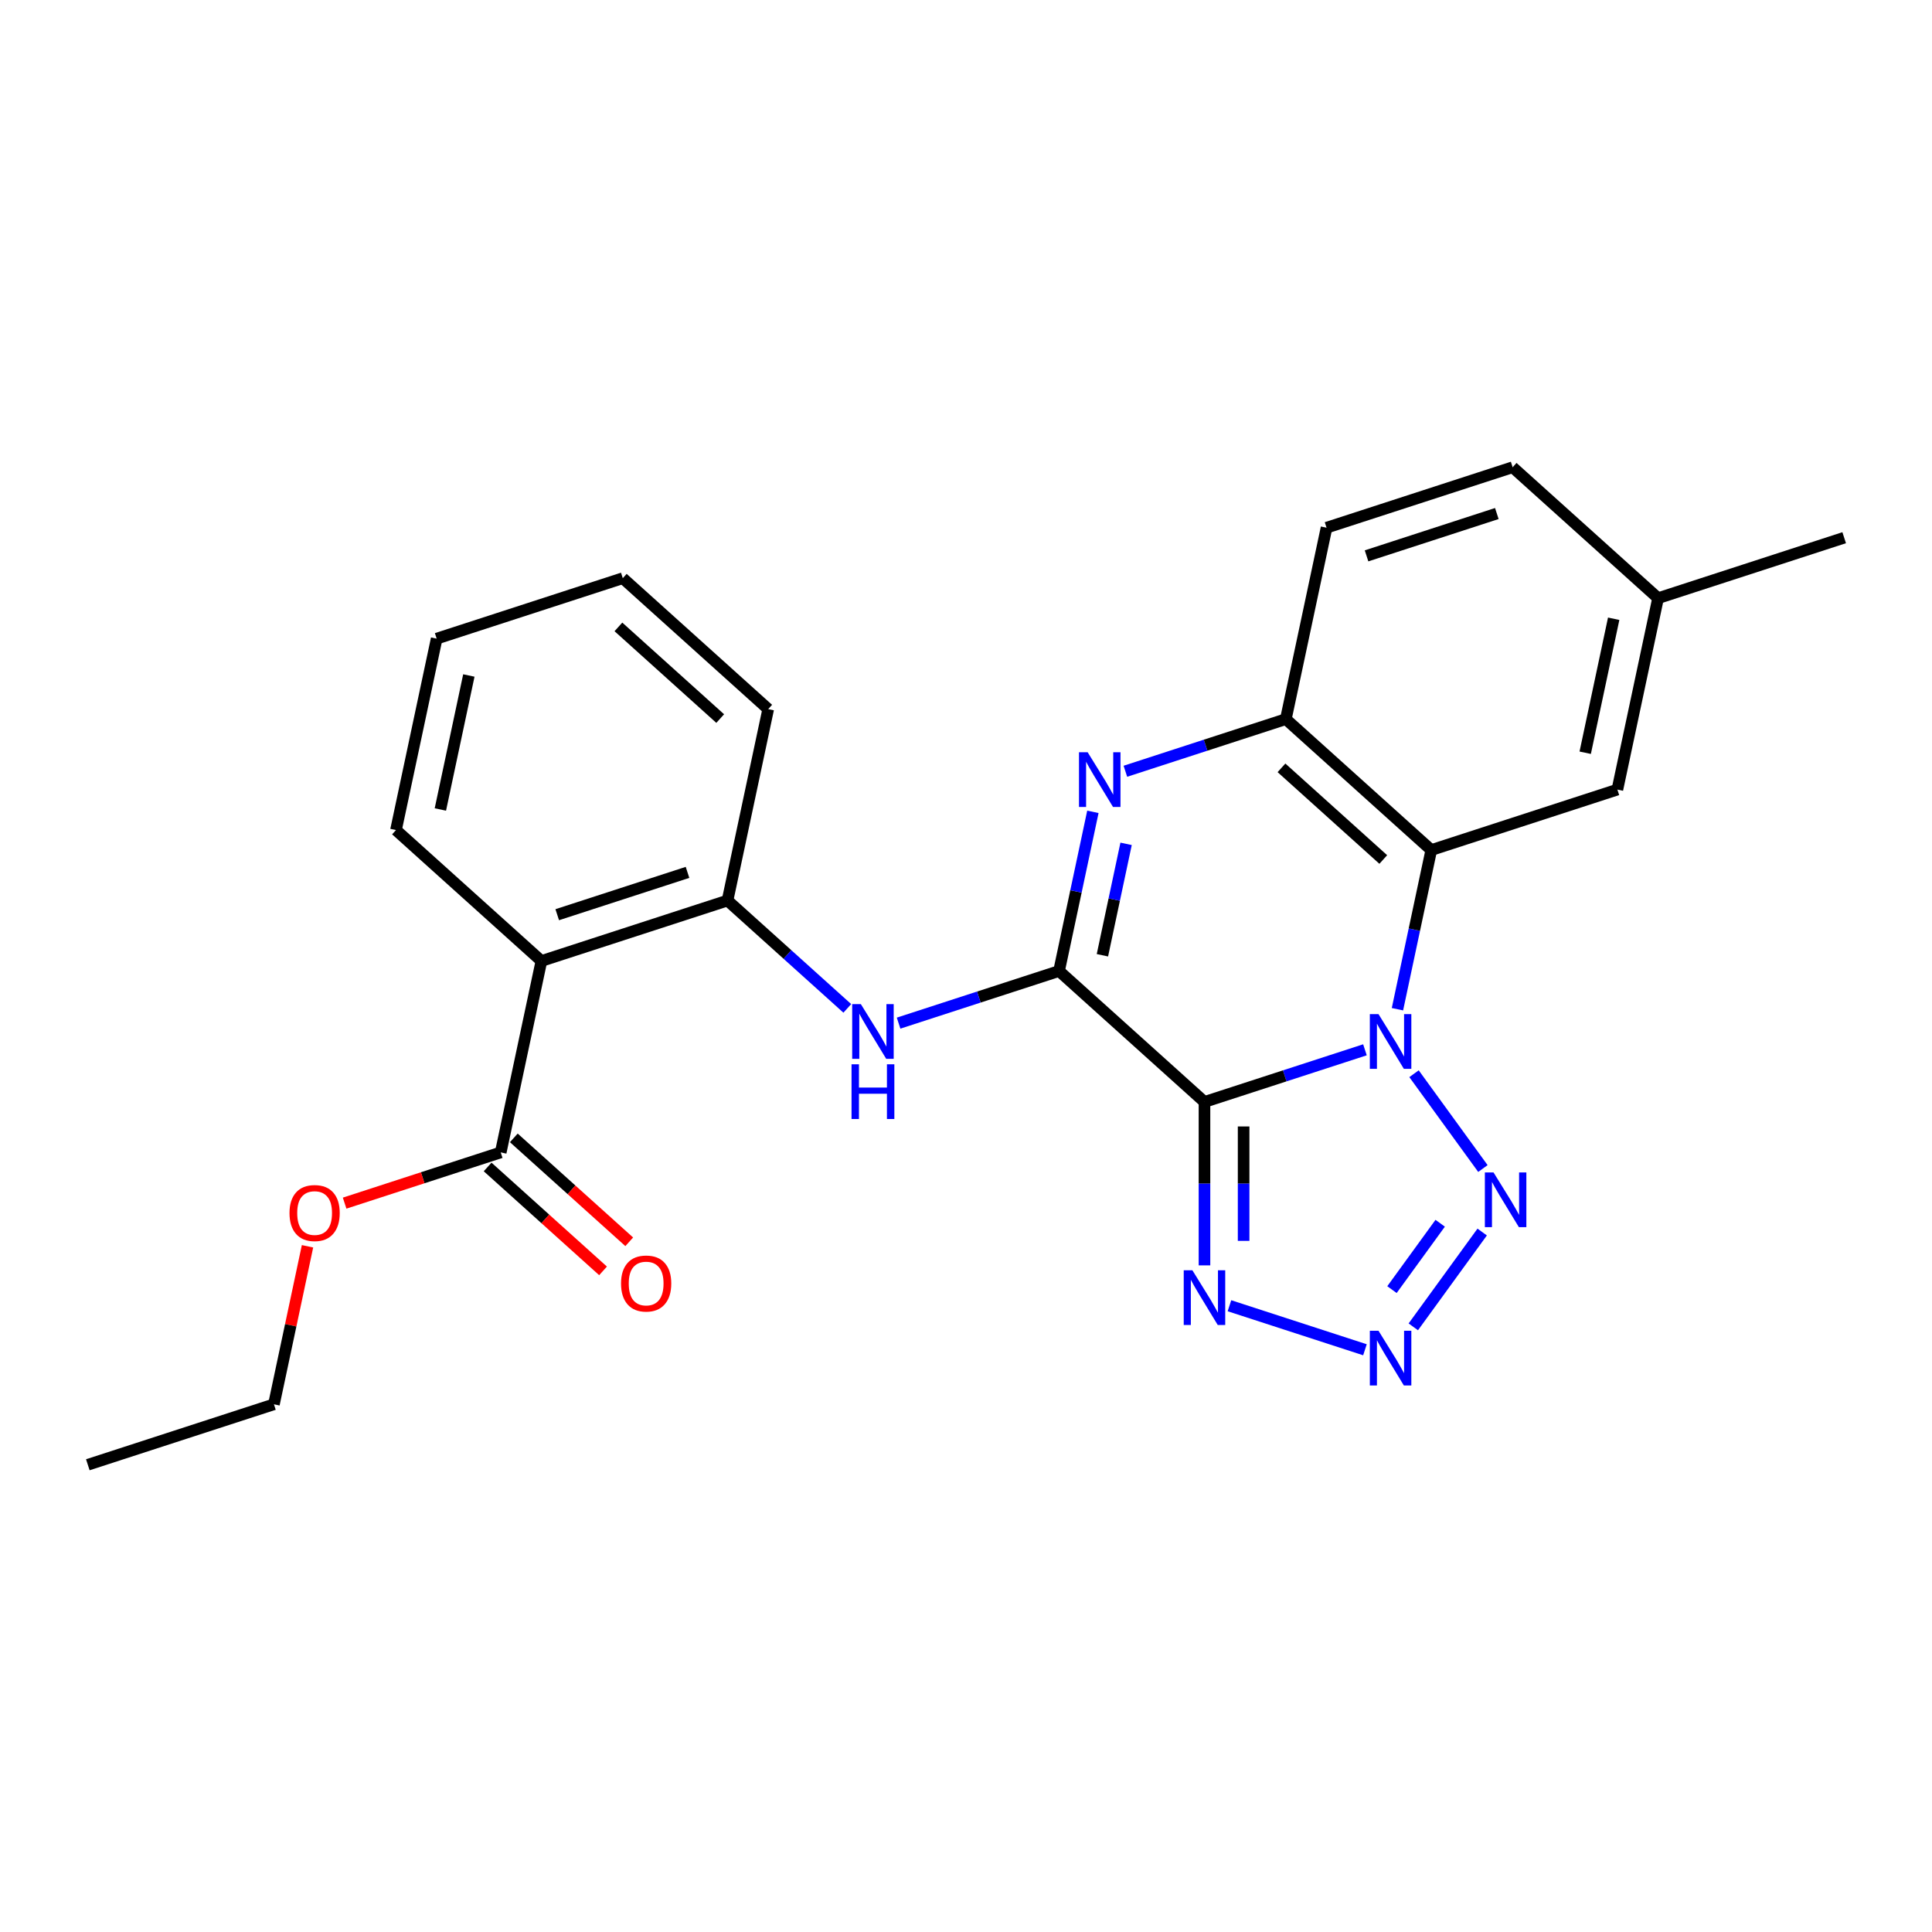 <?xml version='1.0' encoding='iso-8859-1'?>
<svg version='1.1' baseProfile='full'
              xmlns='http://www.w3.org/2000/svg'
                      xmlns:rdkit='http://www.rdkit.org/xml'
                      xmlns:xlink='http://www.w3.org/1999/xlink'
                  xml:space='preserve'
width='1000px' height='1000px' viewBox='0 0 1000 1000'>
<!-- END OF HEADER -->
<rect style='opacity:1.0;fill:#FFFFFF;stroke:none' width='1000' height='1000' x='0' y='0'> </rect>
<path class='bond-0' d='M 706.495,543.375 L 664.966,556.869' style='fill:none;fill-rule:evenodd;stroke:#0000FF;stroke-width:6px;stroke-linecap:butt;stroke-linejoin:miter;stroke-opacity:1' />
<path class='bond-0' d='M 664.966,556.869 L 623.437,570.362' style='fill:none;fill-rule:evenodd;stroke:#000000;stroke-width:6px;stroke-linecap:butt;stroke-linejoin:miter;stroke-opacity:1' />
<path class='bond-3' d='M 723.315,522.371 L 732.07,481.18' style='fill:none;fill-rule:evenodd;stroke:#0000FF;stroke-width:6px;stroke-linecap:butt;stroke-linejoin:miter;stroke-opacity:1' />
<path class='bond-3' d='M 732.07,481.18 L 740.826,439.988' style='fill:none;fill-rule:evenodd;stroke:#000000;stroke-width:6px;stroke-linecap:butt;stroke-linejoin:miter;stroke-opacity:1' />
<path class='bond-4' d='M 731.895,555.755 L 767.55,604.83' style='fill:none;fill-rule:evenodd;stroke:#0000FF;stroke-width:6px;stroke-linecap:butt;stroke-linejoin:miter;stroke-opacity:1' />
<path class='bond-1' d='M 623.437,570.362 L 548.165,502.588' style='fill:none;fill-rule:evenodd;stroke:#000000;stroke-width:6px;stroke-linecap:butt;stroke-linejoin:miter;stroke-opacity:1' />
<path class='bond-6' d='M 623.437,570.362 L 623.437,612.66' style='fill:none;fill-rule:evenodd;stroke:#000000;stroke-width:6px;stroke-linecap:butt;stroke-linejoin:miter;stroke-opacity:1' />
<path class='bond-6' d='M 623.437,612.66 L 623.437,654.958' style='fill:none;fill-rule:evenodd;stroke:#0000FF;stroke-width:6px;stroke-linecap:butt;stroke-linejoin:miter;stroke-opacity:1' />
<path class='bond-6' d='M 643.694,583.052 L 643.694,612.66' style='fill:none;fill-rule:evenodd;stroke:#000000;stroke-width:6px;stroke-linecap:butt;stroke-linejoin:miter;stroke-opacity:1' />
<path class='bond-6' d='M 643.694,612.66 L 643.694,642.269' style='fill:none;fill-rule:evenodd;stroke:#0000FF;stroke-width:6px;stroke-linecap:butt;stroke-linejoin:miter;stroke-opacity:1' />
<path class='bond-8' d='M 548.165,502.588 L 506.636,516.081' style='fill:none;fill-rule:evenodd;stroke:#000000;stroke-width:6px;stroke-linecap:butt;stroke-linejoin:miter;stroke-opacity:1' />
<path class='bond-8' d='M 506.636,516.081 L 465.107,529.575' style='fill:none;fill-rule:evenodd;stroke:#0000FF;stroke-width:6px;stroke-linecap:butt;stroke-linejoin:miter;stroke-opacity:1' />
<path class='bond-26' d='M 548.165,502.588 L 556.921,461.397' style='fill:none;fill-rule:evenodd;stroke:#000000;stroke-width:6px;stroke-linecap:butt;stroke-linejoin:miter;stroke-opacity:1' />
<path class='bond-26' d='M 556.921,461.397 L 565.676,420.206' style='fill:none;fill-rule:evenodd;stroke:#0000FF;stroke-width:6px;stroke-linecap:butt;stroke-linejoin:miter;stroke-opacity:1' />
<path class='bond-26' d='M 570.607,494.442 L 576.735,465.608' style='fill:none;fill-rule:evenodd;stroke:#000000;stroke-width:6px;stroke-linecap:butt;stroke-linejoin:miter;stroke-opacity:1' />
<path class='bond-26' d='M 576.735,465.608 L 582.864,436.775' style='fill:none;fill-rule:evenodd;stroke:#0000FF;stroke-width:6px;stroke-linecap:butt;stroke-linejoin:miter;stroke-opacity:1' />
<path class='bond-2' d='M 582.496,399.201 L 624.025,385.707' style='fill:none;fill-rule:evenodd;stroke:#0000FF;stroke-width:6px;stroke-linecap:butt;stroke-linejoin:miter;stroke-opacity:1' />
<path class='bond-2' d='M 624.025,385.707 L 665.554,372.214' style='fill:none;fill-rule:evenodd;stroke:#000000;stroke-width:6px;stroke-linecap:butt;stroke-linejoin:miter;stroke-opacity:1' />
<path class='bond-7' d='M 740.826,439.988 L 665.554,372.214' style='fill:none;fill-rule:evenodd;stroke:#000000;stroke-width:6px;stroke-linecap:butt;stroke-linejoin:miter;stroke-opacity:1' />
<path class='bond-7' d='M 715.98,444.877 L 663.29,397.434' style='fill:none;fill-rule:evenodd;stroke:#000000;stroke-width:6px;stroke-linecap:butt;stroke-linejoin:miter;stroke-opacity:1' />
<path class='bond-12' d='M 740.826,439.988 L 837.156,408.689' style='fill:none;fill-rule:evenodd;stroke:#000000;stroke-width:6px;stroke-linecap:butt;stroke-linejoin:miter;stroke-opacity:1' />
<path class='bond-5' d='M 767.175,637.698 L 731.52,686.773' style='fill:none;fill-rule:evenodd;stroke:#0000FF;stroke-width:6px;stroke-linecap:butt;stroke-linejoin:miter;stroke-opacity:1' />
<path class='bond-5' d='M 745.438,633.153 L 720.479,667.505' style='fill:none;fill-rule:evenodd;stroke:#0000FF;stroke-width:6px;stroke-linecap:butt;stroke-linejoin:miter;stroke-opacity:1' />
<path class='bond-25' d='M 706.495,698.637 L 636.36,675.849' style='fill:none;fill-rule:evenodd;stroke:#0000FF;stroke-width:6px;stroke-linecap:butt;stroke-linejoin:miter;stroke-opacity:1' />
<path class='bond-14' d='M 665.554,372.214 L 686.613,273.139' style='fill:none;fill-rule:evenodd;stroke:#000000;stroke-width:6px;stroke-linecap:butt;stroke-linejoin:miter;stroke-opacity:1' />
<path class='bond-10' d='M 438.563,521.937 L 407.563,494.025' style='fill:none;fill-rule:evenodd;stroke:#0000FF;stroke-width:6px;stroke-linecap:butt;stroke-linejoin:miter;stroke-opacity:1' />
<path class='bond-10' d='M 407.563,494.025 L 376.563,466.113' style='fill:none;fill-rule:evenodd;stroke:#000000;stroke-width:6px;stroke-linecap:butt;stroke-linejoin:miter;stroke-opacity:1' />
<path class='bond-9' d='M 280.233,497.412 L 376.563,466.113' style='fill:none;fill-rule:evenodd;stroke:#000000;stroke-width:6px;stroke-linecap:butt;stroke-linejoin:miter;stroke-opacity:1' />
<path class='bond-9' d='M 288.423,473.451 L 355.854,451.542' style='fill:none;fill-rule:evenodd;stroke:#000000;stroke-width:6px;stroke-linecap:butt;stroke-linejoin:miter;stroke-opacity:1' />
<path class='bond-11' d='M 280.233,497.412 L 259.174,596.487' style='fill:none;fill-rule:evenodd;stroke:#000000;stroke-width:6px;stroke-linecap:butt;stroke-linejoin:miter;stroke-opacity:1' />
<path class='bond-18' d='M 280.233,497.412 L 204.962,429.638' style='fill:none;fill-rule:evenodd;stroke:#000000;stroke-width:6px;stroke-linecap:butt;stroke-linejoin:miter;stroke-opacity:1' />
<path class='bond-19' d='M 376.563,466.113 L 397.622,367.038' style='fill:none;fill-rule:evenodd;stroke:#000000;stroke-width:6px;stroke-linecap:butt;stroke-linejoin:miter;stroke-opacity:1' />
<path class='bond-13' d='M 252.397,604.014 L 282.266,630.908' style='fill:none;fill-rule:evenodd;stroke:#000000;stroke-width:6px;stroke-linecap:butt;stroke-linejoin:miter;stroke-opacity:1' />
<path class='bond-13' d='M 282.266,630.908 L 312.136,657.803' style='fill:none;fill-rule:evenodd;stroke:#FF0000;stroke-width:6px;stroke-linecap:butt;stroke-linejoin:miter;stroke-opacity:1' />
<path class='bond-13' d='M 265.952,588.959 L 295.821,615.854' style='fill:none;fill-rule:evenodd;stroke:#000000;stroke-width:6px;stroke-linecap:butt;stroke-linejoin:miter;stroke-opacity:1' />
<path class='bond-13' d='M 295.821,615.854 L 325.691,642.749' style='fill:none;fill-rule:evenodd;stroke:#FF0000;stroke-width:6px;stroke-linecap:butt;stroke-linejoin:miter;stroke-opacity:1' />
<path class='bond-16' d='M 259.174,596.487 L 218.775,609.613' style='fill:none;fill-rule:evenodd;stroke:#000000;stroke-width:6px;stroke-linecap:butt;stroke-linejoin:miter;stroke-opacity:1' />
<path class='bond-16' d='M 218.775,609.613 L 178.376,622.74' style='fill:none;fill-rule:evenodd;stroke:#FF0000;stroke-width:6px;stroke-linecap:butt;stroke-linejoin:miter;stroke-opacity:1' />
<path class='bond-15' d='M 837.156,408.689 L 858.215,309.615' style='fill:none;fill-rule:evenodd;stroke:#000000;stroke-width:6px;stroke-linecap:butt;stroke-linejoin:miter;stroke-opacity:1' />
<path class='bond-15' d='M 820.5,389.616 L 835.241,320.264' style='fill:none;fill-rule:evenodd;stroke:#000000;stroke-width:6px;stroke-linecap:butt;stroke-linejoin:miter;stroke-opacity:1' />
<path class='bond-27' d='M 686.613,273.139 L 782.944,241.84' style='fill:none;fill-rule:evenodd;stroke:#000000;stroke-width:6px;stroke-linecap:butt;stroke-linejoin:miter;stroke-opacity:1' />
<path class='bond-27' d='M 707.323,287.711 L 774.754,265.801' style='fill:none;fill-rule:evenodd;stroke:#000000;stroke-width:6px;stroke-linecap:butt;stroke-linejoin:miter;stroke-opacity:1' />
<path class='bond-17' d='M 858.215,309.615 L 782.944,241.84' style='fill:none;fill-rule:evenodd;stroke:#000000;stroke-width:6px;stroke-linecap:butt;stroke-linejoin:miter;stroke-opacity:1' />
<path class='bond-21' d='M 858.215,309.615 L 954.545,278.315' style='fill:none;fill-rule:evenodd;stroke:#000000;stroke-width:6px;stroke-linecap:butt;stroke-linejoin:miter;stroke-opacity:1' />
<path class='bond-20' d='M 159.168,645.078 L 150.477,685.97' style='fill:none;fill-rule:evenodd;stroke:#FF0000;stroke-width:6px;stroke-linecap:butt;stroke-linejoin:miter;stroke-opacity:1' />
<path class='bond-20' d='M 150.477,685.97 L 141.785,726.861' style='fill:none;fill-rule:evenodd;stroke:#000000;stroke-width:6px;stroke-linecap:butt;stroke-linejoin:miter;stroke-opacity:1' />
<path class='bond-28' d='M 204.962,429.638 L 226.02,330.563' style='fill:none;fill-rule:evenodd;stroke:#000000;stroke-width:6px;stroke-linecap:butt;stroke-linejoin:miter;stroke-opacity:1' />
<path class='bond-28' d='M 227.935,418.988 L 242.677,349.636' style='fill:none;fill-rule:evenodd;stroke:#000000;stroke-width:6px;stroke-linecap:butt;stroke-linejoin:miter;stroke-opacity:1' />
<path class='bond-23' d='M 397.622,367.038 L 322.351,299.264' style='fill:none;fill-rule:evenodd;stroke:#000000;stroke-width:6px;stroke-linecap:butt;stroke-linejoin:miter;stroke-opacity:1' />
<path class='bond-23' d='M 372.777,371.926 L 320.087,324.484' style='fill:none;fill-rule:evenodd;stroke:#000000;stroke-width:6px;stroke-linecap:butt;stroke-linejoin:miter;stroke-opacity:1' />
<path class='bond-24' d='M 141.785,726.861 L 45.455,758.16' style='fill:none;fill-rule:evenodd;stroke:#000000;stroke-width:6px;stroke-linecap:butt;stroke-linejoin:miter;stroke-opacity:1' />
<path class='bond-22' d='M 226.02,330.563 L 322.351,299.264' style='fill:none;fill-rule:evenodd;stroke:#000000;stroke-width:6px;stroke-linecap:butt;stroke-linejoin:miter;stroke-opacity:1' />
<path  class='atom-0' d='M 713.507 524.903
L 722.787 539.903
Q 723.707 541.383, 725.187 544.063
Q 726.667 546.743, 726.747 546.903
L 726.747 524.903
L 730.507 524.903
L 730.507 553.223
L 726.627 553.223
L 716.667 536.823
Q 715.507 534.903, 714.267 532.703
Q 713.067 530.503, 712.707 529.823
L 712.707 553.223
L 709.027 553.223
L 709.027 524.903
L 713.507 524.903
' fill='#0000FF'/>
<path  class='atom-3' d='M 562.964 389.353
L 572.244 404.353
Q 573.164 405.833, 574.644 408.513
Q 576.124 411.193, 576.204 411.353
L 576.204 389.353
L 579.964 389.353
L 579.964 417.673
L 576.084 417.673
L 566.124 401.273
Q 564.964 399.353, 563.724 397.153
Q 562.524 394.953, 562.164 394.273
L 562.164 417.673
L 558.484 417.673
L 558.484 389.353
L 562.964 389.353
' fill='#0000FF'/>
<path  class='atom-5' d='M 773.042 606.846
L 782.322 621.846
Q 783.242 623.326, 784.722 626.006
Q 786.202 628.686, 786.282 628.846
L 786.282 606.846
L 790.042 606.846
L 790.042 635.166
L 786.162 635.166
L 776.202 618.766
Q 775.042 616.846, 773.802 614.646
Q 772.602 612.446, 772.242 611.766
L 772.242 635.166
L 768.562 635.166
L 768.562 606.846
L 773.042 606.846
' fill='#0000FF'/>
<path  class='atom-6' d='M 713.507 688.79
L 722.787 703.79
Q 723.707 705.27, 725.187 707.95
Q 726.667 710.63, 726.747 710.79
L 726.747 688.79
L 730.507 688.79
L 730.507 717.11
L 726.627 717.11
L 716.667 700.71
Q 715.507 698.79, 714.267 696.59
Q 713.067 694.39, 712.707 693.71
L 712.707 717.11
L 709.027 717.11
L 709.027 688.79
L 713.507 688.79
' fill='#0000FF'/>
<path  class='atom-7' d='M 617.177 657.49
L 626.457 672.49
Q 627.377 673.97, 628.857 676.65
Q 630.337 679.33, 630.417 679.49
L 630.417 657.49
L 634.177 657.49
L 634.177 685.81
L 630.297 685.81
L 620.337 669.41
Q 619.177 667.49, 617.937 665.29
Q 616.737 663.09, 616.377 662.41
L 616.377 685.81
L 612.697 685.81
L 612.697 657.49
L 617.177 657.49
' fill='#0000FF'/>
<path  class='atom-9' d='M 445.575 519.727
L 454.855 534.727
Q 455.775 536.207, 457.255 538.887
Q 458.735 541.567, 458.815 541.727
L 458.815 519.727
L 462.575 519.727
L 462.575 548.047
L 458.695 548.047
L 448.735 531.647
Q 447.575 529.727, 446.335 527.527
Q 445.135 525.327, 444.775 524.647
L 444.775 548.047
L 441.095 548.047
L 441.095 519.727
L 445.575 519.727
' fill='#0000FF'/>
<path  class='atom-9' d='M 440.755 550.879
L 444.595 550.879
L 444.595 562.919
L 459.075 562.919
L 459.075 550.879
L 462.915 550.879
L 462.915 579.199
L 459.075 579.199
L 459.075 566.119
L 444.595 566.119
L 444.595 579.199
L 440.755 579.199
L 440.755 550.879
' fill='#0000FF'/>
<path  class='atom-14' d='M 321.446 664.341
Q 321.446 657.541, 324.806 653.741
Q 328.166 649.941, 334.446 649.941
Q 340.726 649.941, 344.086 653.741
Q 347.446 657.541, 347.446 664.341
Q 347.446 671.221, 344.046 675.141
Q 340.646 679.021, 334.446 679.021
Q 328.206 679.021, 324.806 675.141
Q 321.446 671.261, 321.446 664.341
M 334.446 675.821
Q 338.766 675.821, 341.086 672.941
Q 343.446 670.021, 343.446 664.341
Q 343.446 658.781, 341.086 655.981
Q 338.766 653.141, 334.446 653.141
Q 330.126 653.141, 327.766 655.941
Q 325.446 658.741, 325.446 664.341
Q 325.446 670.061, 327.766 672.941
Q 330.126 675.821, 334.446 675.821
' fill='#FF0000'/>
<path  class='atom-17' d='M 149.844 627.866
Q 149.844 621.066, 153.204 617.266
Q 156.564 613.466, 162.844 613.466
Q 169.124 613.466, 172.484 617.266
Q 175.844 621.066, 175.844 627.866
Q 175.844 634.746, 172.444 638.666
Q 169.044 642.546, 162.844 642.546
Q 156.604 642.546, 153.204 638.666
Q 149.844 634.786, 149.844 627.866
M 162.844 639.346
Q 167.164 639.346, 169.484 636.466
Q 171.844 633.546, 171.844 627.866
Q 171.844 622.306, 169.484 619.506
Q 167.164 616.666, 162.844 616.666
Q 158.524 616.666, 156.164 619.466
Q 153.844 622.266, 153.844 627.866
Q 153.844 633.586, 156.164 636.466
Q 158.524 639.346, 162.844 639.346
' fill='#FF0000'/>
</svg>
